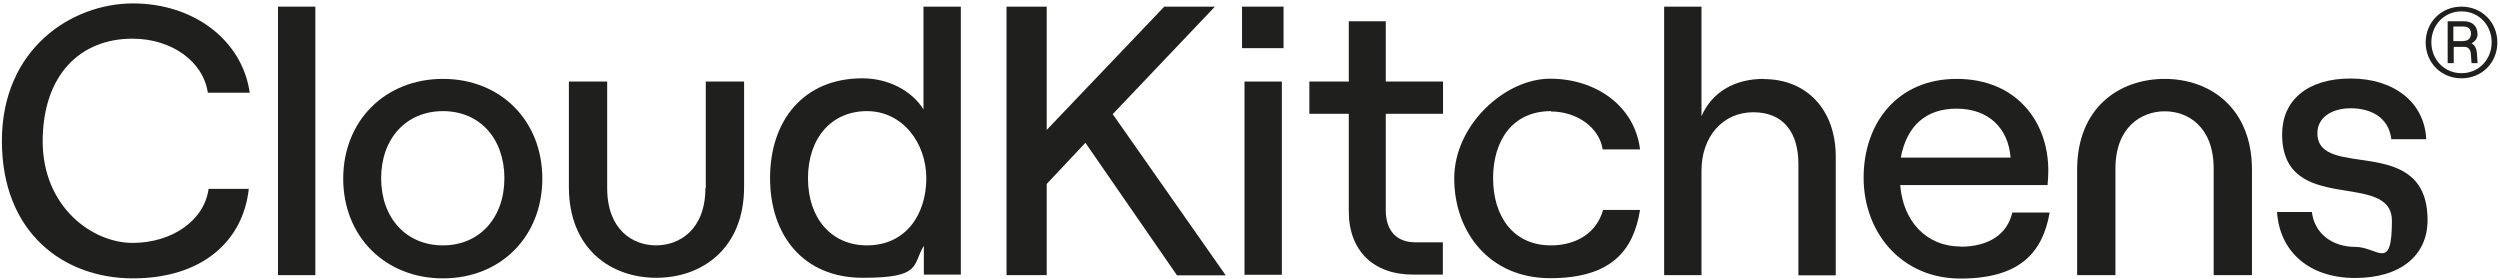 <?xml version="1.0" encoding="UTF-8"?>
<svg xmlns="http://www.w3.org/2000/svg" xmlns:xlink="http://www.w3.org/1999/xlink" id="Layer_1" viewBox="0 0 1318.4 147.3">
  <defs>
    <style>      .st0 {        fill: none;      }      .st1 {        clip-path: url(#clippath-1);      }      .st2 {        fill: #1f1f1d;      }      .st3 {        clip-path: url(#clippath);      }    </style>
    <clipPath id="clippath">
      <rect class="st0" width="1318.4" height="147.3"></rect>
    </clipPath>
    <clipPath id="clippath-1">
      <rect class="st0" width="1318.4" height="147.3"></rect>
    </clipPath>
  </defs>
  <g class="st3">
    <g class="st1">
      <g>
        <path class="st2" d="M69.9,20.4c20.6,0,37.3,12,39.7,28.5h22.1C127.8,21.3,102.3,1.8,70.1,1.8S1,25.6,1,74.3s32.8,72.5,69.1,72.5,58.1-19.5,61.1-47.2h-21.2c-2.2,16.5-19.1,28.5-40.1,28.5s-47.4-18.7-47.4-53.8c.2-35,19.9-53.9,47.4-53.9Z"></path>
        <path class="st2" d="M166.3,3.5h-19.7v141.6h19.7V3.5Z"></path>
        <path class="st2" d="M233.6,41.6c-30.5,0-52.6,22.1-52.6,52.6s22.1,52.6,52.6,52.6,52.4-22.1,52.4-52.6-21.9-52.6-52.4-52.6ZM233.6,129.4c-19.5,0-32.6-14.6-32.6-35.4s13.1-35.4,32.6-35.4,32.4,14.6,32.4,35.4-13.1,35.4-32.4,35.4Z"></path>
        <path class="st2" d="M372,99.2c0,21.9-13.7,30.2-26,30.2s-25.8-8.2-25.8-30.2v-56.2h-20.2v55.6c0,32.4,21.9,47.9,46.1,47.9s46.3-15.5,46.3-47.9v-55.6h-20.2v56.2Z"></path>
        <path class="st2" d="M487.2,58c-6-9.9-18.4-16.7-32.4-16.7-31.1,0-48.7,22.3-48.7,52.6s17.6,52.6,48.9,52.6,26-6.7,32.2-16.9v15.2h19.5V3.5h-19.7v54.5h.2ZM457.2,129.4c-18.7,0-31.1-14.2-31.1-35.4s12.4-35.4,31.1-35.4,31.3,16.7,31.3,35.4-10.5,35.4-31.3,35.4Z"></path>
        <path class="st2" d="M640.6,3.5h-26.6l-62,65V3.5h-21.2v141.6h21.2v-48.1l20.4-21.7,48.3,69.9h25.7l-59.6-85,53.8-56.6Z"></path>
        <path class="st2" d="M676.9,3.5h-21.9v21.9h21.9V3.5Z"></path>
        <path class="st2" d="M676,43h-19.7v101.9h19.7V43Z"></path>
        <path class="st2" d="M731,11.2h-19.7v31.8h-20.8v17h20.8v51.5c0,20.8,13.1,33.3,33.7,33.3h15.9v-17h-14.4c-9.9,0-15.7-6-15.7-17v-50.8h30.2v-17h-30.2V11.2h.2Z"></path>
        <path class="st2" d="M817.9,58.8c13.7,0,25.5,8.4,27.3,20h19.7c-2.8-23-23.4-37.3-47.4-37.3s-50.6,24.5-50.6,52.6,18.4,52.6,50.6,52.6,44-14.6,47.4-36h-19.5c-3.2,11.6-13.5,18.7-27.5,18.7-20.2,0-30.5-15.7-30.5-35.4s10.1-35.4,30.5-35.4Z"></path>
        <path class="st2" d="M930.1,41.6c-15.2,0-27.3,6.9-32.8,19.7V3.5h-19.7v141.6h19.7v-55.2c0-17.8,11.2-30.7,27.3-30.7s23.8,10.9,23.8,27.2v58.8h19.7v-62.7c0-24.3-15-40.8-38-40.8Z"></path>
        <path class="st2" d="M1033.9,130c-17.8,0-30.3-13.1-31.8-32.4h77.7c.2-1.9.4-5.1.4-7.7,0-25.8-16.9-48.3-48.3-48.3s-49.1,23.4-49.1,52.1,19.7,53.2,51.1,53.2,43.4-13.9,47-34.8h-19.7c-2.6,11.4-12.4,18-27.3,18ZM1031.8,57.3c16.9,0,27.3,10.3,28.5,25.8h-57.9c3.2-17,13.5-25.8,29.4-25.8Z"></path>
        <path class="st2" d="M1141.7,41.6c-24.5,0-46.3,15.5-46.3,47.9v55.6h20.2v-56.2c0-21.9,13.7-30.2,26-30.2s25.8,8.2,25.8,30.2v56.2h20.2v-55.6c0-32.4-21.9-47.9-46.1-47.9Z"></path>
        <path class="st2" d="M1222.1,70.2c0-7.9,7.1-13.1,17.6-13.1s20,4.7,21.4,16.3h18.4c-.9-19.3-16.8-32-39.9-32s-36.1,11.8-36.1,29.4c0,43.5,57.9,18.5,57.9,45.7s-7.5,13.7-19.3,13.7-21.5-6.7-22.9-18.4h-18.4c1.5,21.4,17.4,34.8,41.2,34.8s38.2-11.8,38.2-30.5c0-46.4-58.1-20.6-58.1-45.9Z"></path>
        <path class="st2" d="M1306.5,17.8c0-3.9-2.6-6.6-7.1-6.6h-8.6v22.1h3.2v-8.6h5.6c1.9,0,3.2,1.3,3.4,3.4l.4,5.2h3.2l-.4-5.6c-.2-2.2-1.1-3.9-2.8-4.9,1.9-.9,3.2-2.6,3.2-5.1ZM1299.2,21.7h-5.4v-7.7h5.4c2.8,0,3.9,1.7,3.9,3.7s-1.1,3.9-3.9,3.9Z"></path>
        <path class="st2" d="M1298.1,3.5c-10.7,0-18.9,8.2-18.9,18.9s8.2,18.9,18.9,18.9,18.9-8.2,18.9-18.9-8.2-18.9-18.9-18.9ZM1298.1,38.6c-9,0-15.9-7.1-15.9-16.3s6.9-16.3,15.9-16.3,15.9,7.1,15.9,16.3-6.9,16.3-15.9,16.3Z"></path>
      </g>
    </g>
  </g>
</svg>
